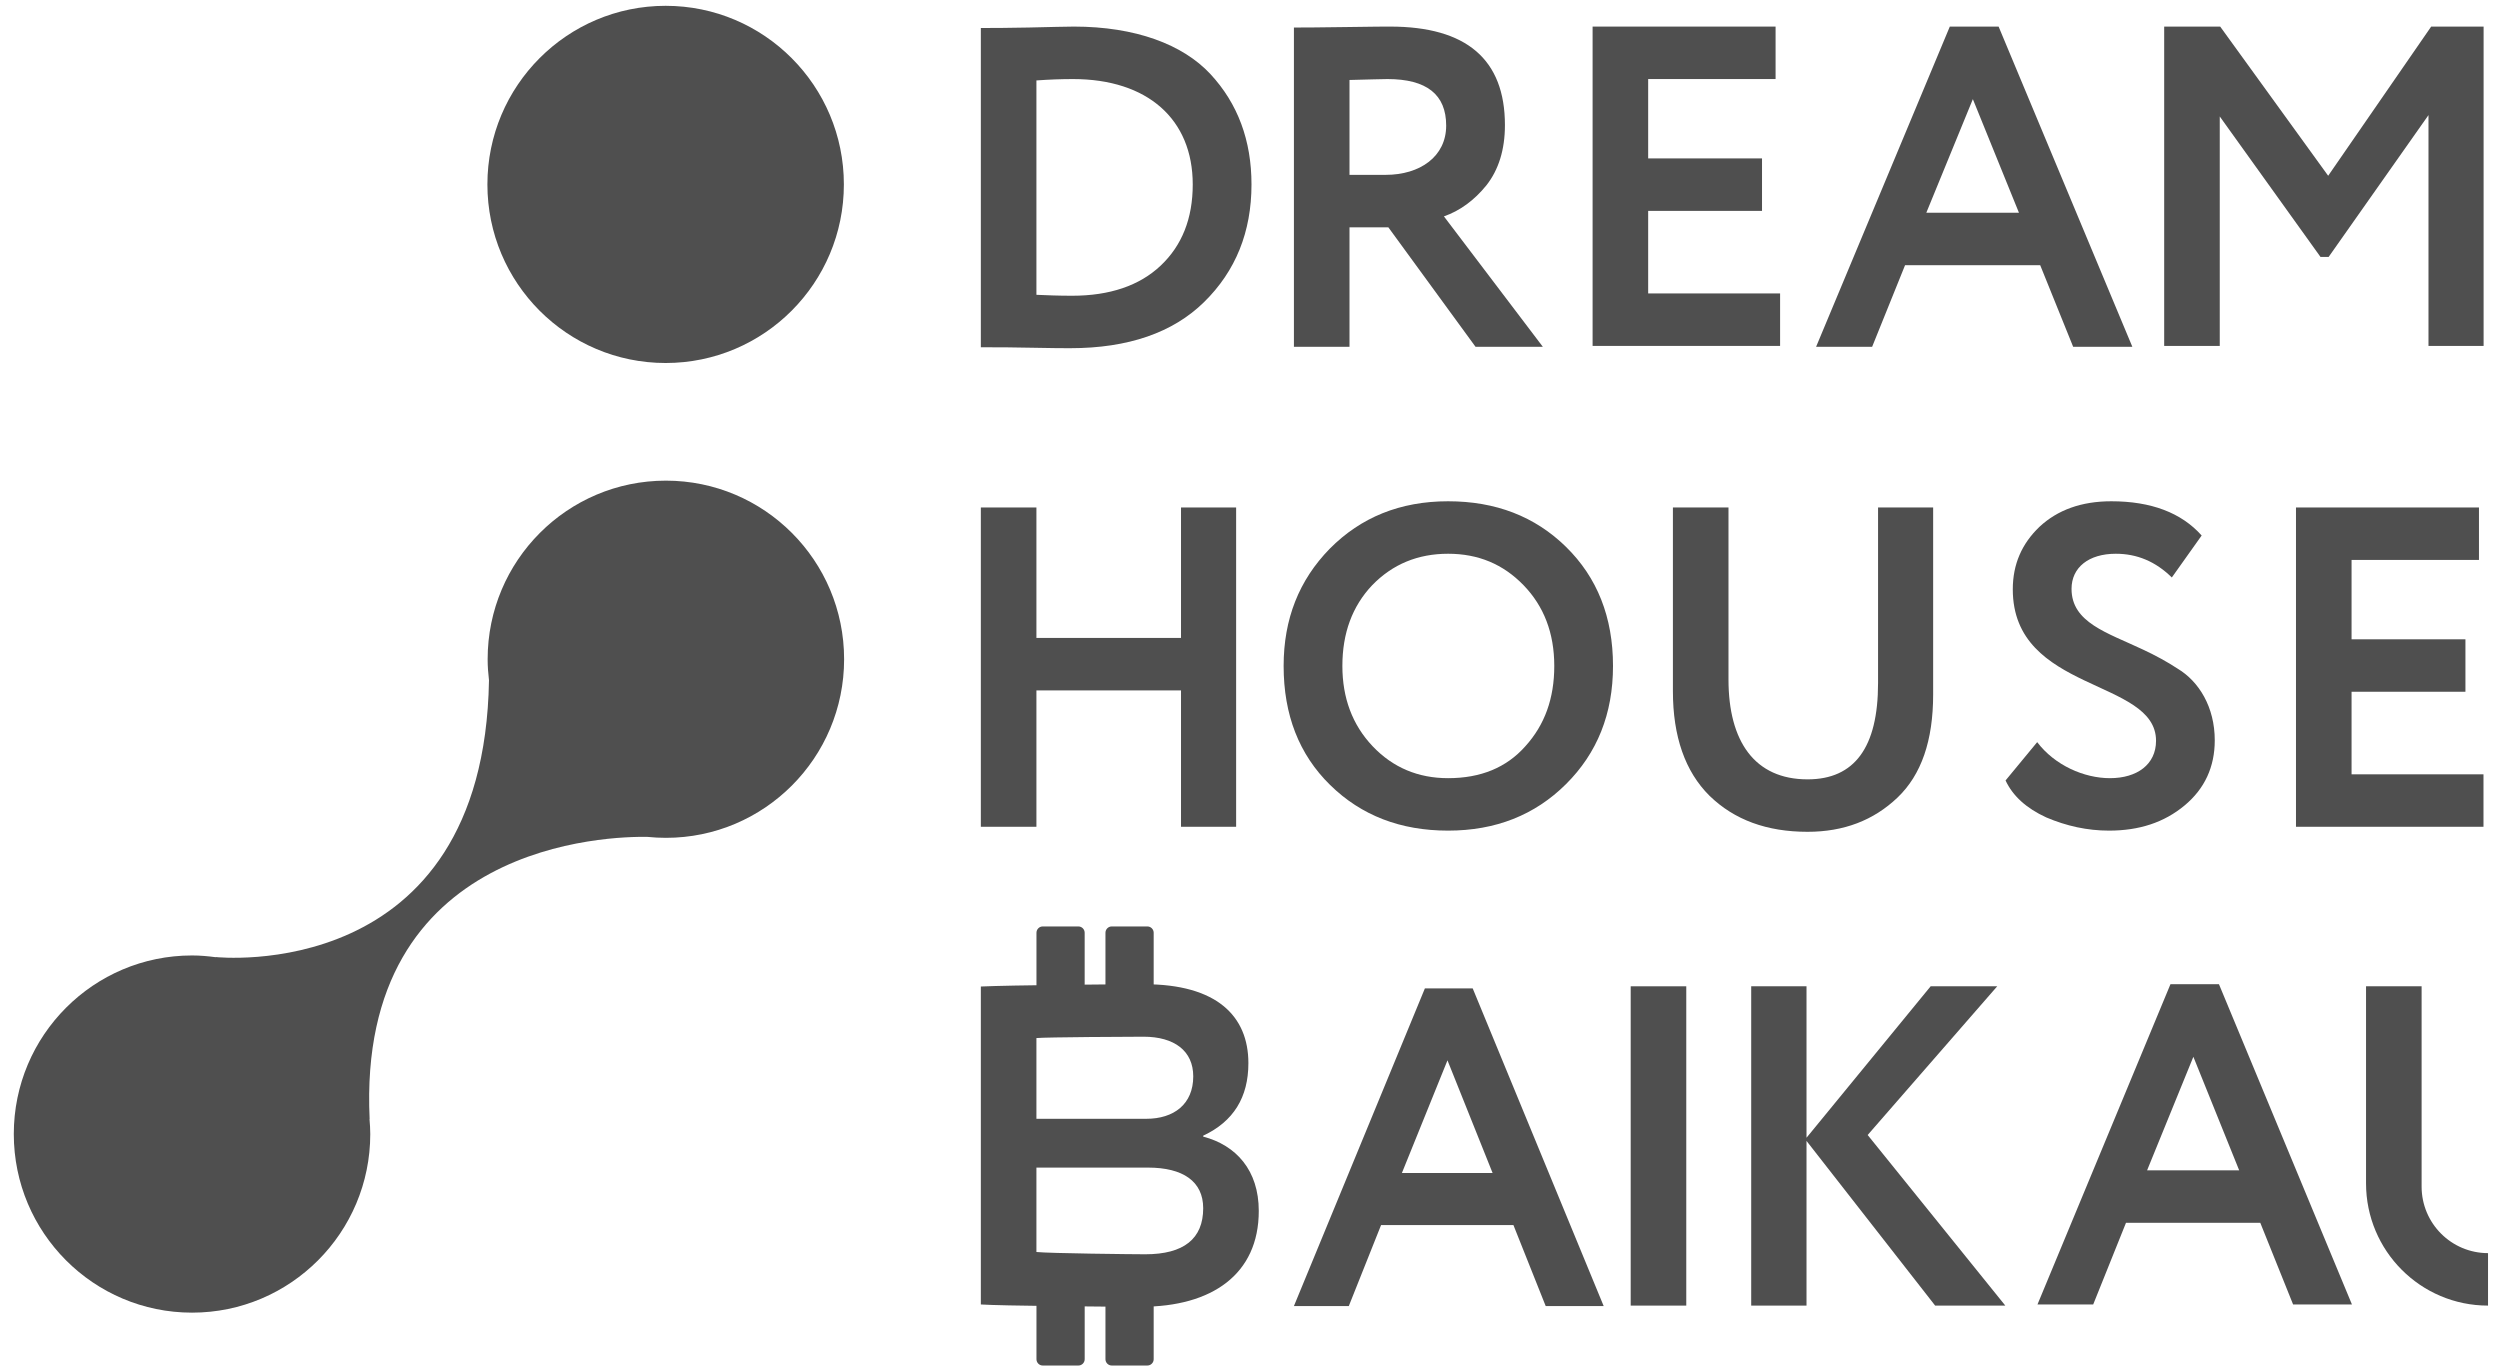 <?xml version="1.0" encoding="UTF-8"?> <svg xmlns="http://www.w3.org/2000/svg" width="104" height="57" viewBox="0 0 104 57" fill="none"> <path d="M43.115 3.346V12.264C43.548 12.283 44.036 12.303 44.6 12.303C46.16 12.303 47.401 11.885 48.284 11.05C49.167 10.216 49.618 9.096 49.618 7.673C49.618 4.959 47.739 3.289 44.638 3.289C44.149 3.289 43.642 3.308 43.115 3.346ZM40.803 14.447V1.164H41.048C41.292 1.164 41.875 1.164 42.796 1.145C43.717 1.125 44.337 1.106 44.675 1.106C47.231 1.106 49.205 1.847 50.352 3.08C51.498 4.313 52.062 5.851 52.062 7.673C52.062 9.646 51.404 11.278 50.088 12.568C48.792 13.84 46.931 14.485 44.525 14.485C44.3 14.485 43.773 14.485 42.946 14.466C42.138 14.447 41.499 14.447 41.066 14.447H40.803Z" fill="#4F4F4F"></path> <path d="M56.139 3.327V7.274H57.642C59.071 7.274 60.161 6.515 60.161 5.225C60.161 3.934 59.353 3.289 57.718 3.289C57.492 3.289 56.966 3.308 56.139 3.327ZM56.139 14.428H53.827V1.145C54.109 1.145 54.804 1.145 55.951 1.126C57.097 1.106 57.737 1.106 57.83 1.106C61.007 1.106 62.605 2.473 62.605 5.205C62.605 6.231 62.341 7.065 61.834 7.71C61.327 8.337 60.725 8.773 60.067 9.001L64.183 14.428H61.383L57.755 9.456H56.139V14.428Z" fill="#4F4F4F"></path> <path d="M66.252 14.39V1.106H73.864V3.288H68.564V6.59H73.3V8.773H68.564V12.207H74.052V14.39H66.252Z" fill="#4F4F4F"></path> <path d="M82.071 4.124L80.135 8.849H83.988L82.071 4.124ZM75.549 14.428L81.112 1.106H83.142L88.706 14.428H86.244L84.872 11.031H79.251L77.88 14.428H75.549Z" fill="#4F4F4F"></path> <path d="M90.03 14.39V1.106H92.36L96.852 7.312L101.137 1.106H103.318V14.39H101.025V4.788L96.871 10.689H96.533L92.342 4.845V14.39H90.03Z" fill="#4F4F4F"></path> <path d="M49.13 34.394V28.721H43.115V34.394H40.803V21.111H43.115V26.538H49.13V21.111H51.423V34.394H49.13Z" fill="#4F4F4F"></path> <path d="M57.102 31.044C57.948 31.935 59 32.372 60.241 32.372C61.594 32.372 62.666 31.935 63.455 31.044C64.263 30.152 64.658 29.051 64.658 27.704C64.658 26.337 64.226 25.218 63.38 24.345C62.534 23.472 61.501 23.036 60.241 23.036C58.982 23.036 57.929 23.472 57.083 24.345C56.256 25.218 55.843 26.337 55.843 27.704C55.843 29.032 56.256 30.152 57.102 31.044ZM55.317 22.827C56.613 21.518 58.249 20.853 60.241 20.853C62.215 20.853 63.85 21.479 65.147 22.751C66.444 24.023 67.101 25.673 67.101 27.704C67.101 29.696 66.444 31.328 65.147 32.618C63.85 33.909 62.215 34.554 60.241 34.554C58.267 34.554 56.632 33.928 55.335 32.657C54.038 31.385 53.399 29.734 53.399 27.704C53.399 25.749 54.038 24.137 55.317 22.827Z" fill="#4F4F4F"></path> <path d="M80.419 21.111V28.891C80.419 30.808 79.93 32.231 78.935 33.18C77.939 34.129 76.698 34.603 75.195 34.603C73.503 34.603 72.149 34.109 71.116 33.104C70.101 32.098 69.593 30.637 69.593 28.758V21.111H71.905V28.265C71.905 30.846 72.996 32.421 75.195 32.421C77.15 32.421 78.127 31.092 78.127 28.417V21.111H80.419Z" fill="#4F4F4F"></path> <path d="M83.732 24.516C83.732 23.472 84.108 22.618 84.841 21.916C85.593 21.214 86.589 20.853 87.83 20.853C89.484 20.853 90.743 21.328 91.589 22.277L90.348 24.023C89.672 23.358 88.901 23.036 88.017 23.036C86.89 23.036 86.176 23.605 86.176 24.497C86.176 25.901 87.66 26.318 89.145 27.021C89.672 27.267 90.16 27.533 90.593 27.818C91.476 28.349 92.134 29.412 92.134 30.797C92.134 31.898 91.72 32.808 90.875 33.51C90.029 34.213 88.995 34.554 87.736 34.554C86.834 34.554 85.969 34.364 85.123 34.004C84.296 33.624 83.732 33.112 83.431 32.467L84.747 30.873C85.48 31.84 86.702 32.372 87.773 32.372C88.901 32.372 89.691 31.803 89.691 30.816C89.691 28.216 83.732 28.823 83.732 24.516Z" fill="#4F4F4F"></path> <path d="M95.513 34.394V21.111H103.125V23.293H97.825V26.595H102.562V28.777H97.825V32.212H103.313V34.394H95.513Z" fill="#4F4F4F"></path> <path d="M43.115 48.572V52.083C43.642 52.14 47.159 52.178 47.647 52.178C49.245 52.178 50.053 51.533 50.053 50.262C50.053 49.142 49.207 48.572 47.76 48.572H43.115ZM43.115 43.183V46.542H47.685C48.832 46.542 49.639 45.935 49.639 44.777C49.639 43.715 48.85 43.127 47.572 43.127C47.027 43.127 43.529 43.145 43.115 43.183ZM40.803 41.039C42.025 40.982 46.313 40.944 47.61 40.944C50.598 40.944 51.933 42.254 51.933 44.227C51.933 45.65 51.312 46.656 50.053 47.244V47.283C51.425 47.643 52.365 48.686 52.365 50.376C52.365 53.013 50.41 54.361 47.478 54.361C45.88 54.361 41.649 54.322 40.803 54.266V41.039Z" fill="#4F4F4F"></path> <path d="M60.215 44.11L58.319 48.797H62.092L60.215 44.11ZM53.827 54.332L59.276 41.116H61.264L66.713 54.332H64.301L62.958 50.962H57.453L56.11 54.332H53.827Z" fill="#4F4F4F"></path> <path d="M70.149 41.03H67.837V54.313H70.149V41.03Z" fill="#4F4F4F"></path> <path d="M72.85 54.313V41.03H75.151V47.33L80.315 41.03H83.084L77.695 47.216L83.421 54.313H80.502L75.151 47.462V54.313H72.85Z" fill="#4F4F4F"></path> <path d="M91.244 43.962L89.319 48.686H93.15L91.244 43.962ZM84.759 54.266L90.291 40.944H92.309L97.841 54.266H95.393L94.028 50.869H88.441L87.077 54.266H84.759Z" fill="#4F4F4F"></path> <path d="M98.427 49.228V41.03H100.739V49.362C100.739 50.891 101.976 52.13 103.502 52.13V54.313C100.699 54.313 98.427 52.036 98.427 49.228Z" fill="#4F4F4F"></path> <path d="M27.701 19.995C23.606 19.995 20.286 23.321 20.286 27.424C20.286 27.721 20.308 28.012 20.342 28.299C20.129 41.026 8.973 39.813 8.973 39.813L8.982 39.821C8.656 39.777 8.326 39.747 7.989 39.747C3.894 39.747 0.574 43.073 0.574 47.176C0.574 51.279 3.894 54.606 7.989 54.606C12.083 54.606 15.403 51.279 15.403 47.176C15.403 46.966 15.389 46.759 15.371 46.553L15.377 46.558C14.828 34.98 25.46 34.786 26.937 34.815C27.188 34.84 27.443 34.854 27.701 34.854C31.796 34.854 35.115 31.527 35.115 27.424C35.115 23.321 31.796 19.995 27.701 19.995Z" fill="#4F4F4F"></path> <path d="M35.105 7.672C35.105 11.775 31.785 15.101 27.691 15.101C23.596 15.101 20.276 11.775 20.276 7.672C20.276 3.569 23.596 0.242 27.691 0.242C31.785 0.242 35.105 3.569 35.105 7.672Z" fill="#4F4F4F"></path> <path d="M44.86 38.54H43.379C43.234 38.54 43.117 38.658 43.117 38.803V42.811H45.122V38.803C45.122 38.658 45.005 38.54 44.86 38.54Z" fill="#4F4F4F"></path> <path d="M47.73 38.54H46.249C46.104 38.54 45.987 38.658 45.987 38.803V42.811H47.993V38.803C47.993 38.658 47.875 38.54 47.73 38.54Z" fill="#4F4F4F"></path> <path d="M45.123 52.535H43.117V56.543C43.117 56.688 43.234 56.806 43.379 56.806H44.86C45.005 56.806 45.123 56.688 45.123 56.543V52.535Z" fill="#4F4F4F"></path> <path d="M47.993 52.535H45.987V56.543C45.987 56.688 46.105 56.806 46.25 56.806H47.73C47.875 56.806 47.993 56.688 47.993 56.543V52.535Z" fill="#4F4F4F"></path> </svg> 